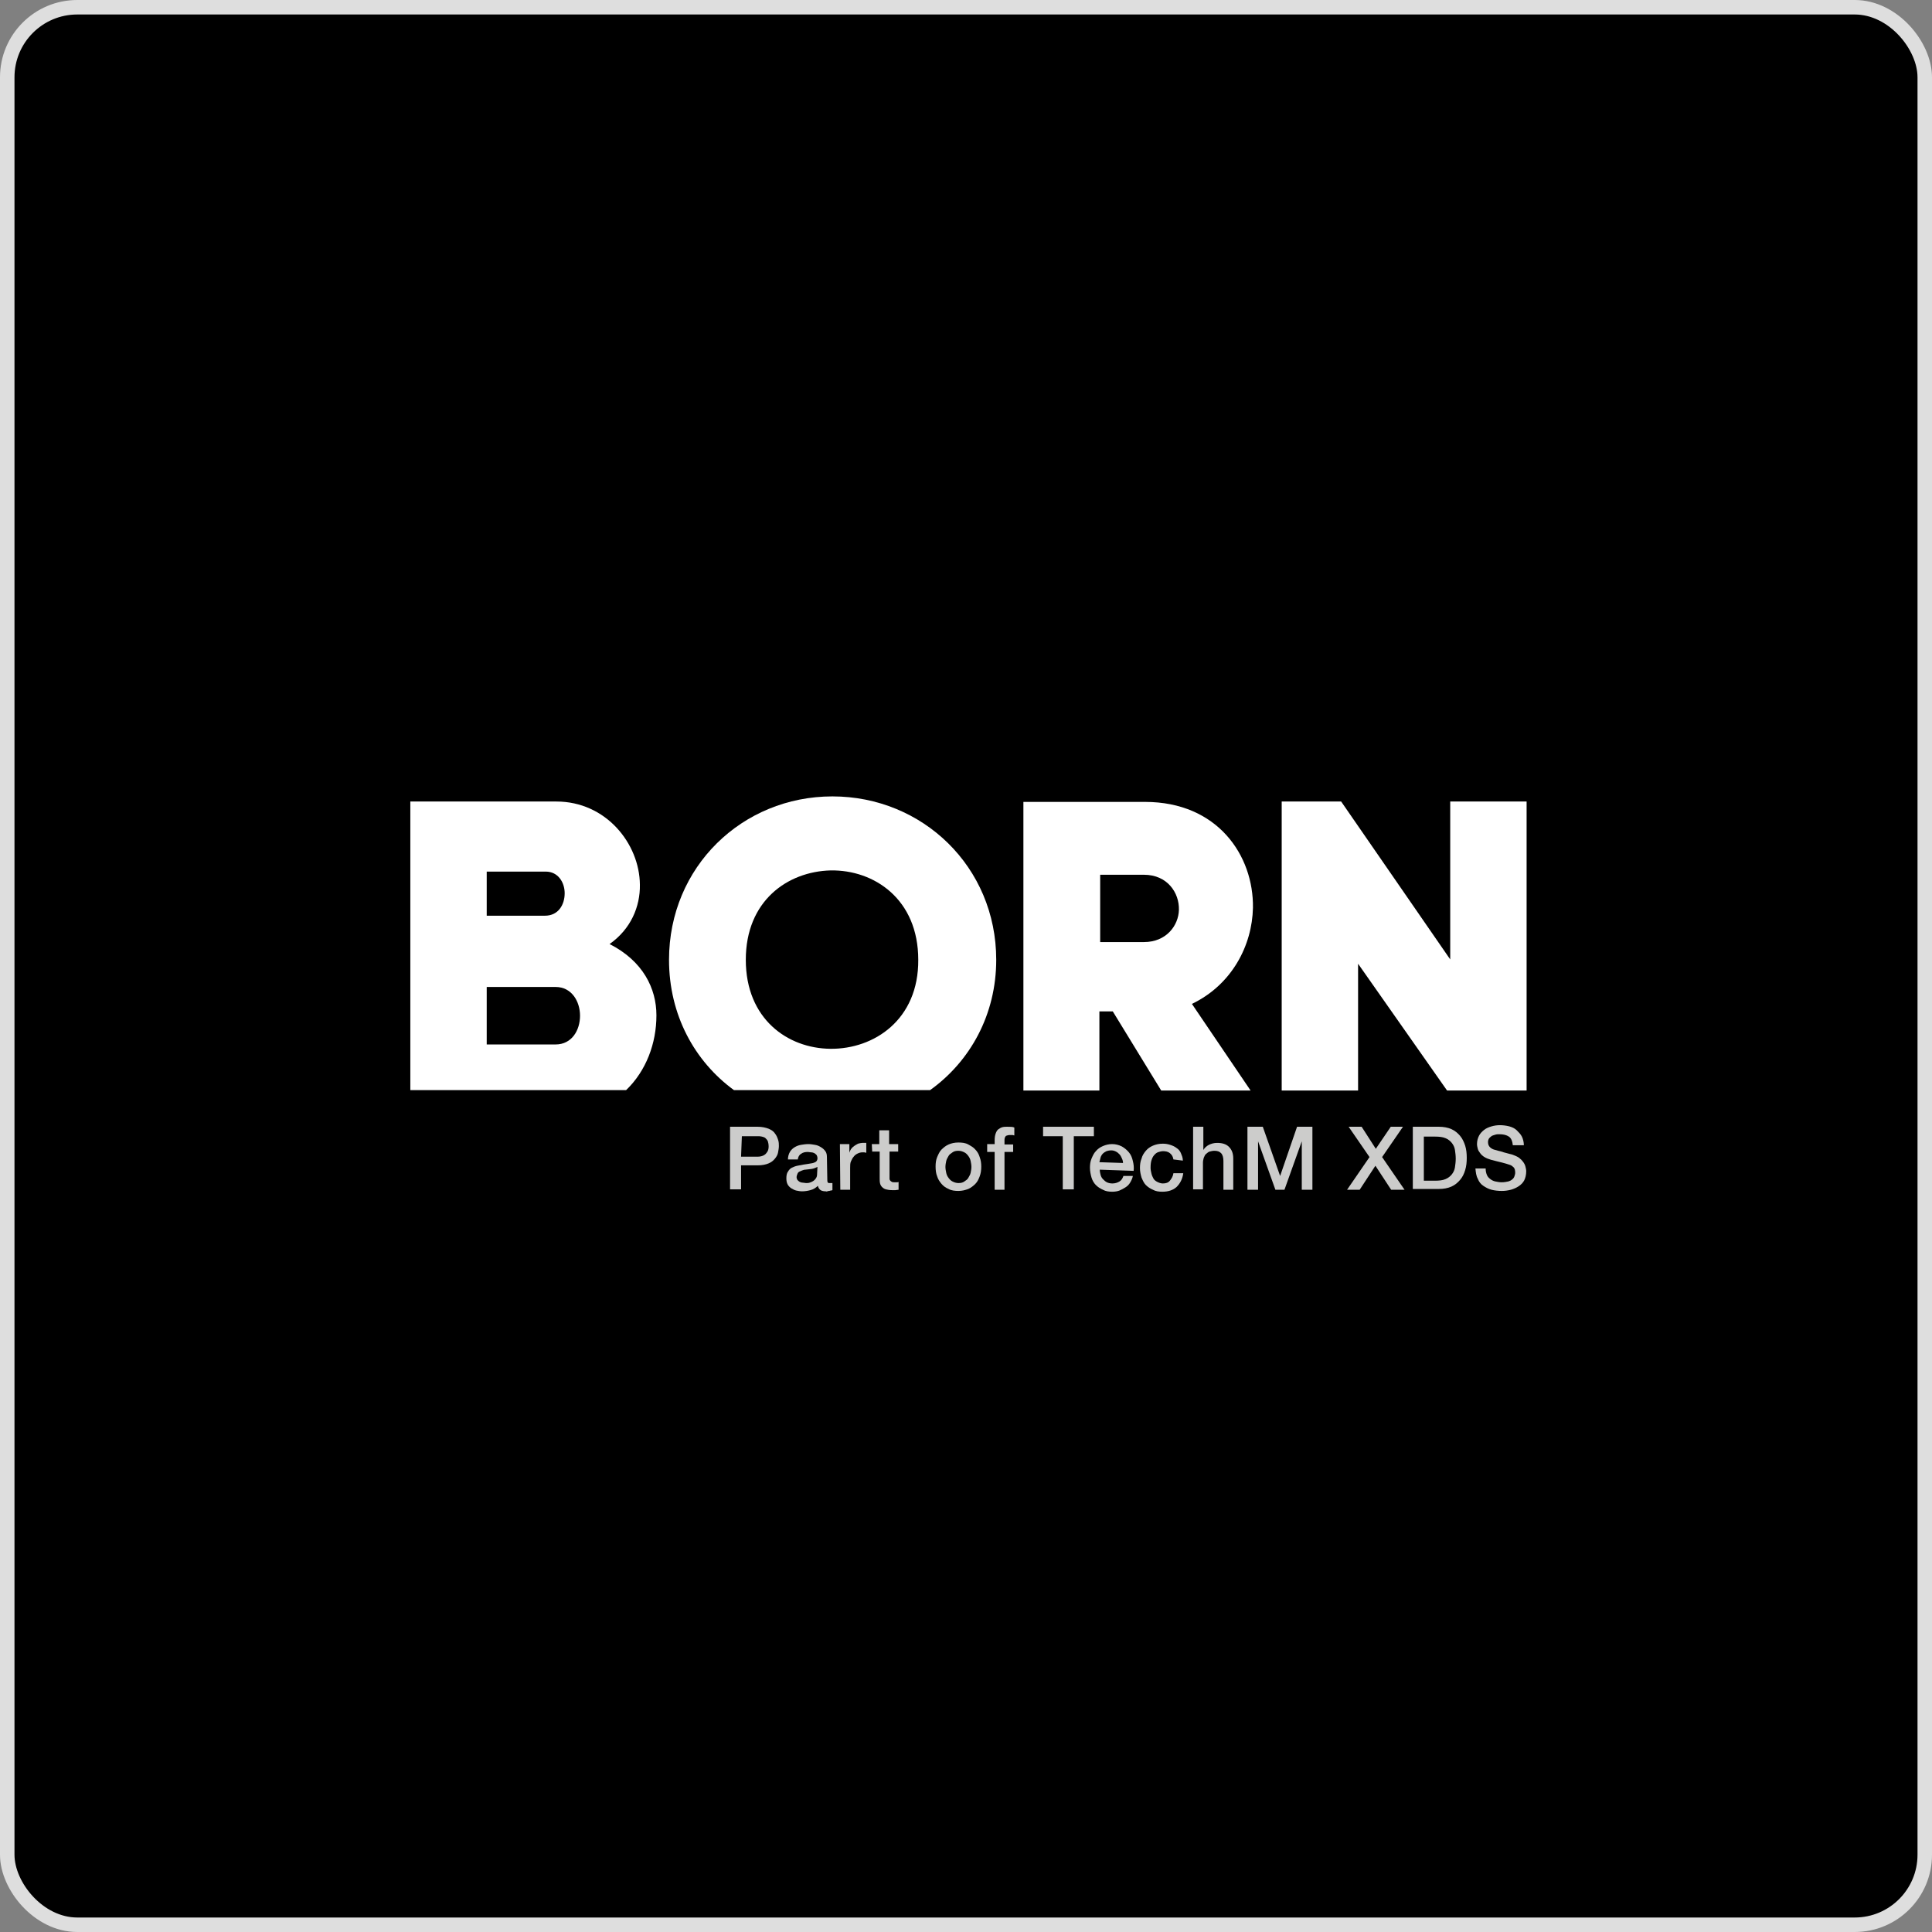 <svg xmlns="http://www.w3.org/2000/svg" fill="none" viewBox="0 0 200 200" height="200" width="200">
<rect x="0" y="0" width="200" height="200" fill="#808080" stroke="none"/>
<rect fill="black" rx="7.25" height="198.5" width="198.5" y="0.75" x="0.75"></rect>
<rect stroke-width="1.5" stroke="#DEDEDE" rx="7.25" height="198.5" width="198.5" y="0.75" x="0.75"></rect>
<path fill="white" d="M67.953 105.106C67.953 102.334 66.567 99.481 63.102 97.728C65.303 96.179 66.281 93.856 66.241 91.573C66.2 87.334 62.735 82.973 57.599 82.973H42.477V112.85H64.814C66.893 110.853 67.953 108 67.953 105.106ZM50.385 90.228H56.499C57.762 90.228 58.455 91.329 58.455 92.47C58.455 93.652 57.803 94.793 56.417 94.793H50.385V90.228ZM57.518 108.122H50.385V102.171H57.518C59.189 102.171 60.045 103.679 60.045 105.147C60.045 106.655 59.189 108.122 57.518 108.122Z"></path>
<path fill="white" d="M103.129 99.359C103.129 89.739 95.507 82.443 86.173 82.443C76.838 82.443 69.257 89.739 69.257 99.359C69.257 105.065 71.906 109.875 75.982 112.85H96.281C100.439 109.875 103.129 105.024 103.129 99.359ZM85.969 108.571C81.526 108.53 77.205 105.473 77.205 99.359C77.205 93.245 81.526 90.228 85.969 90.106C90.493 90.024 95.058 93.082 95.058 99.359C95.099 105.554 90.493 108.611 85.969 108.571Z"></path>
<path fill="white" d="M113.89 104.698H115.194L120.208 112.891H129.461L123.387 103.924C127.545 101.927 129.624 97.85 129.705 93.978C129.787 88.557 126.037 83.013 118.537 83.013H105.942V112.891H113.809V104.698H113.89ZM113.89 90.554H118.414C120.86 90.554 122.083 92.429 122.042 94.182C122.001 95.812 120.738 97.524 118.414 97.524H113.89V90.554Z"></path>
<path fill="white" d="M140.588 99.766L149.8 112.891H158.034V82.973H150.126V99.318L138.836 82.973H132.681V112.891H140.588V99.766Z"></path>
<path fill="#CCCCCB" d="M75.575 116.641H78.428C78.876 116.641 79.243 116.723 79.569 116.845C79.855 116.967 80.099 117.13 80.221 117.334C80.385 117.538 80.466 117.742 80.547 117.986C80.629 118.231 80.629 118.435 80.629 118.639C80.629 118.842 80.588 119.046 80.547 119.291C80.507 119.535 80.385 119.739 80.221 119.943C80.058 120.147 79.855 120.31 79.569 120.432C79.284 120.554 78.917 120.636 78.428 120.636H76.716V123.122H75.575V116.641ZM76.716 119.739H78.387C78.51 119.739 78.632 119.739 78.795 119.698C78.958 119.658 79.039 119.617 79.162 119.535C79.284 119.454 79.365 119.332 79.447 119.209C79.528 119.087 79.569 118.883 79.569 118.679C79.569 118.476 79.528 118.272 79.488 118.149C79.447 118.027 79.325 117.905 79.243 117.823C79.162 117.742 79.039 117.701 78.876 117.66C78.713 117.62 78.591 117.62 78.469 117.62H76.797L76.716 119.739Z"></path>
<path fill="#CCCCCB" d="M85.643 122.103C85.643 122.226 85.643 122.307 85.683 122.389C85.724 122.47 85.765 122.47 85.887 122.47C85.928 122.47 85.969 122.47 86.01 122.47C86.05 122.47 86.091 122.47 86.173 122.47V123.204C86.132 123.204 86.091 123.245 86.01 123.245C85.928 123.245 85.887 123.285 85.847 123.285C85.806 123.285 85.724 123.285 85.643 123.326C85.561 123.367 85.52 123.326 85.48 123.326C85.276 123.326 85.072 123.285 84.95 123.204C84.828 123.122 84.705 122.959 84.664 122.755C84.461 122.959 84.216 123.122 83.89 123.204C83.605 123.285 83.279 123.326 83.034 123.326C82.83 123.326 82.626 123.285 82.423 123.245C82.219 123.204 82.056 123.082 81.893 123C81.73 122.878 81.607 122.755 81.526 122.592C81.444 122.429 81.404 122.226 81.404 121.981C81.404 121.696 81.444 121.451 81.567 121.288C81.689 121.084 81.811 120.962 81.974 120.88C82.137 120.799 82.341 120.717 82.545 120.677C82.749 120.636 82.993 120.595 83.197 120.554C83.401 120.514 83.564 120.514 83.727 120.473C83.89 120.432 84.053 120.432 84.175 120.391C84.298 120.351 84.42 120.31 84.501 120.228C84.583 120.147 84.624 120.024 84.624 119.902C84.624 119.78 84.583 119.658 84.542 119.576C84.461 119.495 84.379 119.413 84.298 119.372C84.216 119.332 84.094 119.291 83.972 119.291C83.849 119.291 83.768 119.25 83.645 119.25C83.36 119.25 83.115 119.291 82.912 119.454C82.708 119.576 82.626 119.78 82.586 120.024H81.567C81.567 119.739 81.648 119.454 81.77 119.25C81.893 119.046 82.056 118.883 82.26 118.761C82.463 118.639 82.667 118.557 82.912 118.516C83.156 118.476 83.401 118.435 83.686 118.435C83.931 118.435 84.135 118.476 84.379 118.516C84.624 118.557 84.787 118.639 84.99 118.761C85.194 118.883 85.317 119.005 85.439 119.169C85.561 119.332 85.602 119.535 85.602 119.78L85.643 122.103ZM84.624 120.799C84.461 120.88 84.257 120.962 84.053 121.003C83.849 121.044 83.605 121.044 83.36 121.084C83.238 121.084 83.156 121.125 83.034 121.166C82.953 121.207 82.83 121.247 82.749 121.288C82.667 121.329 82.586 121.41 82.545 121.533C82.504 121.655 82.463 121.736 82.463 121.859C82.463 121.981 82.504 122.063 82.545 122.144C82.626 122.226 82.708 122.307 82.789 122.348C82.871 122.389 82.993 122.429 83.115 122.429C83.238 122.429 83.319 122.47 83.442 122.47C83.564 122.47 83.686 122.47 83.808 122.429C83.931 122.389 84.053 122.348 84.175 122.266C84.298 122.185 84.379 122.103 84.461 121.981C84.542 121.859 84.583 121.736 84.583 121.573L84.624 120.799Z"></path>
<path fill="#CCCCCB" d="M86.947 118.435H87.925V119.332C87.966 119.209 88.007 119.087 88.089 118.965C88.17 118.842 88.292 118.72 88.415 118.639C88.537 118.557 88.659 118.476 88.822 118.394C88.985 118.353 89.148 118.312 89.271 118.312C89.393 118.312 89.474 118.312 89.515 118.312C89.556 118.312 89.597 118.312 89.678 118.312V119.332C89.597 119.332 89.515 119.291 89.474 119.291C89.434 119.291 89.311 119.291 89.271 119.291C89.108 119.291 88.945 119.332 88.781 119.413C88.618 119.495 88.496 119.576 88.374 119.739C88.252 119.861 88.17 120.065 88.089 120.228C88.007 120.391 88.007 120.677 88.007 120.921V123.163H86.988L86.947 118.435Z"></path>
<path fill="#CCCCCB" d="M90.249 118.435H91.023V117.008H92.042V118.435H92.98V119.209H92.083V121.736C92.083 121.859 92.083 121.94 92.083 122.022C92.083 122.103 92.124 122.185 92.164 122.226C92.205 122.266 92.246 122.307 92.327 122.348C92.409 122.389 92.49 122.389 92.613 122.389C92.694 122.389 92.776 122.389 92.817 122.389C92.898 122.389 92.98 122.389 93.02 122.348V123.163C92.898 123.163 92.776 123.204 92.694 123.204C92.613 123.204 92.49 123.204 92.368 123.204C92.083 123.204 91.879 123.163 91.716 123.122C91.553 123.081 91.431 123 91.308 122.878C91.227 122.796 91.145 122.674 91.105 122.511C91.064 122.348 91.064 122.185 91.064 121.981V119.209H90.289L90.249 118.435Z"></path>
<path fill="#CCCCCB" d="M99.216 123.285C98.849 123.285 98.483 123.245 98.197 123.082C97.912 122.959 97.667 122.796 97.463 122.552C97.26 122.307 97.097 122.062 97.015 121.777C96.893 121.492 96.852 121.125 96.852 120.758C96.852 120.391 96.893 120.065 97.015 119.78C97.137 119.495 97.26 119.209 97.463 119.005C97.667 118.802 97.912 118.598 98.197 118.476C98.483 118.353 98.809 118.272 99.216 118.272C99.583 118.272 99.95 118.312 100.235 118.476C100.521 118.639 100.765 118.761 100.969 119.005C101.173 119.209 101.336 119.495 101.417 119.78C101.54 120.106 101.58 120.432 101.58 120.758C101.58 121.125 101.54 121.451 101.417 121.777C101.295 122.103 101.173 122.348 100.969 122.552C100.765 122.755 100.521 122.959 100.235 123.082C99.909 123.204 99.583 123.285 99.216 123.285ZM99.216 122.47C99.461 122.47 99.665 122.429 99.828 122.307C99.991 122.185 100.154 122.103 100.235 121.94C100.317 121.777 100.439 121.614 100.48 121.41C100.521 121.207 100.561 121.003 100.561 120.799C100.561 120.595 100.521 120.391 100.48 120.187C100.439 119.984 100.357 119.821 100.235 119.658C100.113 119.495 99.991 119.372 99.828 119.291C99.665 119.209 99.461 119.128 99.216 119.128C98.972 119.128 98.768 119.168 98.605 119.291C98.442 119.413 98.279 119.495 98.197 119.658C98.116 119.821 97.993 119.984 97.953 120.187C97.912 120.391 97.871 120.595 97.871 120.799C97.871 121.003 97.912 121.207 97.953 121.41C97.993 121.614 98.075 121.777 98.197 121.94C98.319 122.103 98.442 122.226 98.605 122.307C98.768 122.389 98.972 122.47 99.216 122.47Z"></path>
<path fill="#CCCCCB" d="M102.192 118.435H102.966V118.027C102.966 117.742 103.007 117.497 103.088 117.293C103.17 117.09 103.251 116.967 103.374 116.886C103.496 116.804 103.618 116.723 103.781 116.682C103.944 116.641 104.107 116.641 104.27 116.641C104.597 116.641 104.841 116.641 105.004 116.723V117.538C104.923 117.538 104.882 117.497 104.8 117.497C104.719 117.497 104.637 117.497 104.515 117.497C104.393 117.497 104.27 117.538 104.148 117.579C104.067 117.66 103.985 117.783 103.985 117.986V118.476H104.882V119.25H103.985V123.163H102.966V119.25H102.192V118.435Z"></path>
<path fill="#CCCCCB" d="M107.979 116.641H113.238V117.62H111.159V123.122H110.018V117.62H107.979V116.641Z"></path>
<path fill="#CCCCCB" d="M113.849 121.084C113.849 121.288 113.89 121.451 113.931 121.614C113.972 121.777 114.053 121.94 114.175 122.063C114.298 122.185 114.42 122.307 114.583 122.389C114.746 122.47 114.95 122.511 115.154 122.511C115.439 122.511 115.684 122.429 115.887 122.307C116.091 122.185 116.213 121.981 116.295 121.736H117.273C117.232 121.981 117.11 122.226 116.988 122.429C116.866 122.633 116.703 122.796 116.499 122.919C116.295 123.041 116.091 123.163 115.887 123.245C115.684 123.326 115.398 123.367 115.154 123.367C114.787 123.367 114.461 123.326 114.175 123.163C113.89 123.041 113.646 122.878 113.442 122.674C113.238 122.47 113.075 122.185 112.993 121.899C112.912 121.614 112.83 121.247 112.83 120.88C112.83 120.554 112.871 120.228 112.993 119.943C113.116 119.658 113.238 119.372 113.442 119.169C113.646 118.924 113.89 118.761 114.175 118.639C114.461 118.516 114.787 118.435 115.113 118.435C115.48 118.435 115.806 118.516 116.132 118.679C116.417 118.842 116.662 119.046 116.866 119.291C117.069 119.535 117.192 119.821 117.273 120.188C117.355 120.514 117.396 120.84 117.355 121.207L113.849 121.084ZM116.254 120.391C116.254 120.228 116.213 120.065 116.132 119.902C116.05 119.739 116.01 119.617 115.887 119.495C115.765 119.372 115.684 119.291 115.521 119.209C115.357 119.128 115.235 119.087 115.031 119.087C114.828 119.087 114.665 119.128 114.542 119.169C114.379 119.25 114.257 119.332 114.175 119.413C114.094 119.495 113.972 119.658 113.931 119.821C113.89 119.984 113.849 120.147 113.809 120.31L116.254 120.391Z"></path>
<path fill="#CCCCCB" d="M121.472 120.024C121.431 119.739 121.308 119.535 121.105 119.372C120.901 119.209 120.656 119.168 120.371 119.168C120.249 119.168 120.086 119.209 119.963 119.25C119.8 119.291 119.678 119.372 119.556 119.495C119.433 119.617 119.311 119.78 119.23 120.024C119.148 120.228 119.107 120.514 119.107 120.88C119.107 121.084 119.148 121.288 119.189 121.451C119.23 121.655 119.311 121.818 119.393 121.981C119.474 122.144 119.637 122.266 119.8 122.348C119.963 122.429 120.167 122.511 120.371 122.511C120.697 122.511 120.942 122.429 121.105 122.226C121.268 122.022 121.431 121.777 121.472 121.451H122.491C122.409 122.062 122.164 122.511 121.798 122.878C121.431 123.204 120.942 123.367 120.33 123.367C119.963 123.367 119.637 123.326 119.352 123.163C119.067 123.041 118.822 122.878 118.618 122.674C118.414 122.47 118.292 122.185 118.17 121.899C118.088 121.614 118.007 121.288 118.007 120.921C118.007 120.554 118.048 120.228 118.17 119.943C118.251 119.617 118.414 119.372 118.618 119.128C118.822 118.883 119.067 118.72 119.352 118.598C119.637 118.476 119.963 118.394 120.371 118.394C120.656 118.394 120.901 118.435 121.145 118.516C121.39 118.598 121.594 118.679 121.798 118.842C122.001 118.965 122.164 119.168 122.246 119.372C122.327 119.576 122.45 119.821 122.45 120.147L121.472 120.024Z"></path>
<path fill="#CCCCCB" d="M123.551 116.641H124.57V119.046C124.692 118.842 124.896 118.639 125.14 118.516C125.385 118.394 125.67 118.312 125.996 118.312C126.526 118.312 126.934 118.435 127.219 118.72C127.504 119.005 127.667 119.372 127.667 119.943V123.163H126.648V120.187C126.648 119.821 126.567 119.535 126.404 119.372C126.241 119.209 126.037 119.128 125.711 119.128C125.548 119.128 125.385 119.168 125.222 119.209C125.059 119.25 124.977 119.372 124.855 119.454C124.733 119.535 124.692 119.698 124.61 119.861C124.57 120.024 124.529 120.187 124.529 120.351V123.122H123.51V116.641H123.551Z"></path>
<path fill="#CCCCCB" d="M129.135 116.641H130.724L132.518 121.736L134.271 116.641H135.86V123.163H134.76V118.149L132.966 123.163H132.029L130.235 118.149V123.163H129.135V116.641Z"></path>
<path fill="#CCCCCB" d="M139.61 116.641H140.955L142.423 118.924L143.972 116.641H145.235L143.075 119.78L145.398 123.163H144.012L142.382 120.677L140.752 123.163H139.447L141.771 119.78L139.61 116.641Z"></path>
<path fill="#CCCCCB" d="M146.254 116.641H148.944C149.434 116.641 149.882 116.723 150.249 116.886C150.616 117.049 150.901 117.293 151.145 117.579C151.39 117.864 151.553 118.231 151.675 118.598C151.798 119.005 151.838 119.413 151.838 119.861C151.838 120.31 151.798 120.717 151.675 121.125C151.553 121.533 151.39 121.859 151.145 122.144C150.901 122.429 150.616 122.674 150.249 122.837C149.882 123 149.434 123.082 148.944 123.082H146.254V116.641ZM147.395 122.226H148.537C148.985 122.226 149.352 122.185 149.637 122.062C149.923 121.94 150.126 121.777 150.289 121.573C150.453 121.37 150.575 121.125 150.616 120.84C150.656 120.554 150.697 120.269 150.697 119.943C150.697 119.617 150.656 119.332 150.616 119.046C150.575 118.761 150.453 118.516 150.289 118.312C150.126 118.109 149.923 117.946 149.637 117.823C149.352 117.701 148.985 117.66 148.537 117.66H147.395V122.226Z"></path>
<path fill="#CCCCCB" d="M153.795 120.962C153.795 121.207 153.836 121.41 153.917 121.614C153.999 121.818 154.121 121.94 154.284 122.063C154.447 122.185 154.61 122.266 154.814 122.307C155.018 122.348 155.222 122.389 155.466 122.389C155.711 122.389 155.914 122.348 156.118 122.307C156.281 122.266 156.444 122.185 156.526 122.103C156.648 122.022 156.73 121.899 156.77 121.777C156.811 121.655 156.852 121.533 156.852 121.41C156.852 121.166 156.811 120.962 156.689 120.84C156.567 120.717 156.444 120.636 156.322 120.595C156.078 120.514 155.833 120.432 155.507 120.351C155.181 120.269 154.814 120.188 154.366 120.065C154.08 119.984 153.876 119.902 153.673 119.78C153.469 119.658 153.347 119.535 153.224 119.372C153.102 119.209 153.02 119.087 152.98 118.924C152.939 118.761 152.898 118.598 152.898 118.435C152.898 118.109 152.98 117.823 153.102 117.579C153.224 117.334 153.428 117.13 153.632 116.967C153.836 116.804 154.121 116.682 154.406 116.601C154.692 116.519 154.977 116.478 155.262 116.478C155.588 116.478 155.914 116.519 156.241 116.601C156.526 116.682 156.811 116.804 157.015 117.008C157.219 117.212 157.423 117.416 157.545 117.66C157.667 117.905 157.749 118.231 157.749 118.557H156.607C156.567 118.149 156.444 117.823 156.2 117.66C155.955 117.497 155.629 117.416 155.222 117.416C155.099 117.416 154.936 117.416 154.814 117.457C154.692 117.497 154.529 117.538 154.447 117.579C154.325 117.66 154.243 117.742 154.162 117.823C154.08 117.946 154.039 118.068 154.039 118.231C154.039 118.476 154.121 118.639 154.243 118.761C154.366 118.883 154.569 119.005 154.814 119.046C154.855 119.046 154.936 119.087 155.099 119.128C155.262 119.168 155.466 119.209 155.67 119.291C155.874 119.332 156.078 119.413 156.281 119.454C156.485 119.495 156.607 119.535 156.689 119.576C156.893 119.658 157.097 119.739 157.26 119.861C157.423 119.984 157.545 120.106 157.667 120.269C157.789 120.432 157.871 120.595 157.912 120.758C157.953 120.921 157.993 121.084 157.993 121.247C157.993 121.614 157.912 121.94 157.789 122.185C157.667 122.429 157.463 122.633 157.219 122.796C156.974 122.959 156.689 123.082 156.404 123.163C156.077 123.245 155.792 123.285 155.466 123.285C155.099 123.285 154.732 123.245 154.406 123.163C154.08 123.082 153.795 122.918 153.55 122.755C153.306 122.592 153.102 122.348 152.98 122.022C152.817 121.736 152.776 121.37 152.735 120.962H153.795Z"></path>
</svg>
